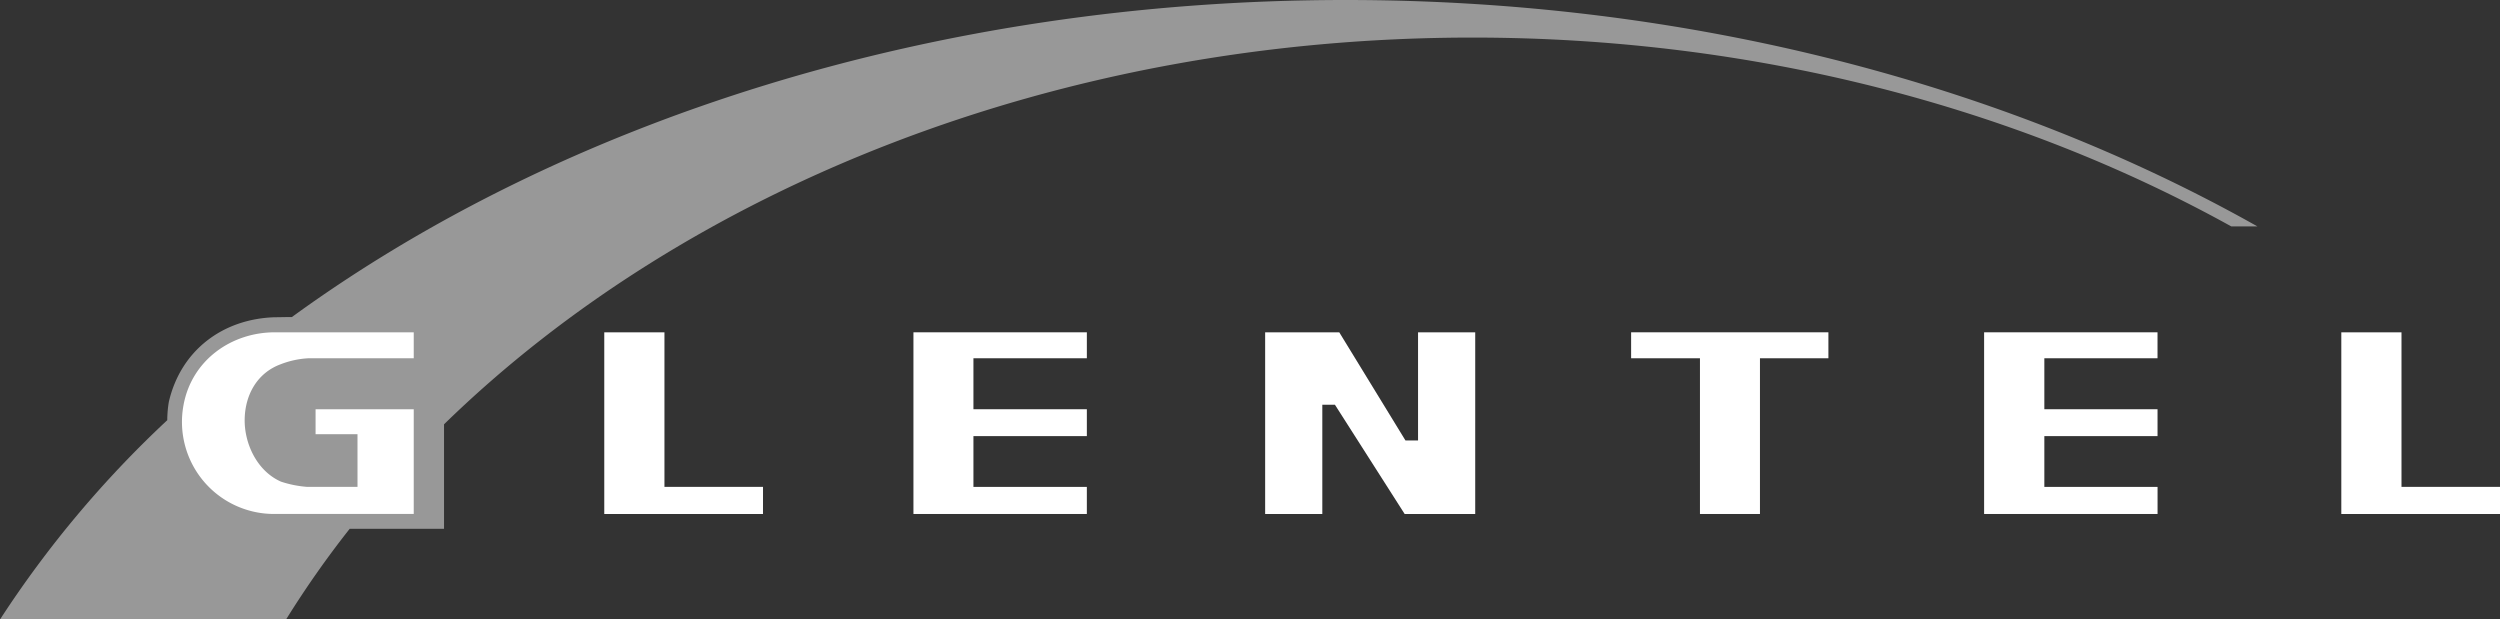 <svg viewBox="0 0 365.243 90.505" height="90.505" width="365.243" xmlns:xlink="http://www.w3.org/1999/xlink" xmlns="http://www.w3.org/2000/svg">
  <rect x="0" y="0" width="365.243" height="90.505" fill="#333333" stroke="none"/>
  <defs>
    <clipPath id="clip-path">
      <rect fill="none" height="90.505" width="365.243" data-name="Rectangle 1" id="Rectangle_1"></rect>
    </clipPath>
  </defs>
  <g transform="translate(0 0)" data-name="Group 2" id="Group_2">
    <g clip-path="url(#clip-path)" transform="translate(0 0)" data-name="Group 1" id="Group_1">
      <path fill="#989898" transform="translate(0 0)" d="M196.594,0C136.426,0,81.895,17.757,42.639,46.323h-.325c-.714,0-1.593.027-2.2.027-7.557.246-13.684,4.808-15.443,12.338a16.589,16.589,0,0,0-.234,2.7A156.015,156.015,0,0,0,0,90.505H41.792a144.3,144.3,0,0,1,9.293-13.244H64.872V61.99c35.277-34.391,89.55-56.5,150.269-56.5,41.213,0,79.489,10.221,110.839,27.586H329.8C293.035,12.363,246.738,0,196.594,0" data-name="Path 1" id="Path_1"></path>
      <path fill="#fff" transform="translate(11.046 20.176)" d="M49.4,32.165H34.042a13,13,0,0,0-4.093.88c-3.407,1.263-5.166,4.422-5.248,7.967s1.759,7.61,5.3,9.177a15.941,15.941,0,0,0,3.847.768h7.336V43.263H35.058V39.612H49.4v15.3H29.124a13.448,13.448,0,0,1-13.352-15.94c1.208-6.509,6.951-10.6,13.352-10.6H49.4Z" data-name="Path 2" id="Path_2"></path>
      <path fill="#fff" transform="translate(99.039 20.177)" d="M168.086,32.165h-10v22.75H149.32V32.165H139.263V28.371h28.823Z" data-name="Path 3" id="Path_3"></path>
      <path fill="#fff" transform="translate(120.473 20.177)" d="M194.736,39.611v3.927H178.2v7.42h16.54v3.956H169.4V28.372h25.334v3.792H178.2v7.447Z" data-name="Path 4" id="Path_4"></path>
      <path fill="#fff" transform="translate(55.463 20.177)" d="M103.323,39.611v3.927H86.753v7.42h16.569v3.956H77.989V28.372h25.334v3.792H86.753v7.447Z" data-name="Path 5" id="Path_5"></path>
      <path fill="#fff" transform="translate(142.159 20.177)" d="M223.085,54.915H199.9V28.371h8.792V50.957h14.4Z" data-name="Path 6" id="Path_6"></path>
      <path fill="#fff" transform="translate(36.69 20.177)" d="M74.781,54.915H51.592V28.371h8.792V50.957h14.4Z" data-name="Path 7" id="Path_7"></path>
      <path fill="#fff" transform="translate(76.817 20.177)" d="M138.708,54.915H128.4L118.21,38.95h-1.841V54.915h-8.352V28.371h10.827l9.672,15.8h1.839v-15.8h8.354Z" data-name="Path 8" id="Path_8"></path>
    </g>
  </g>
</svg>
